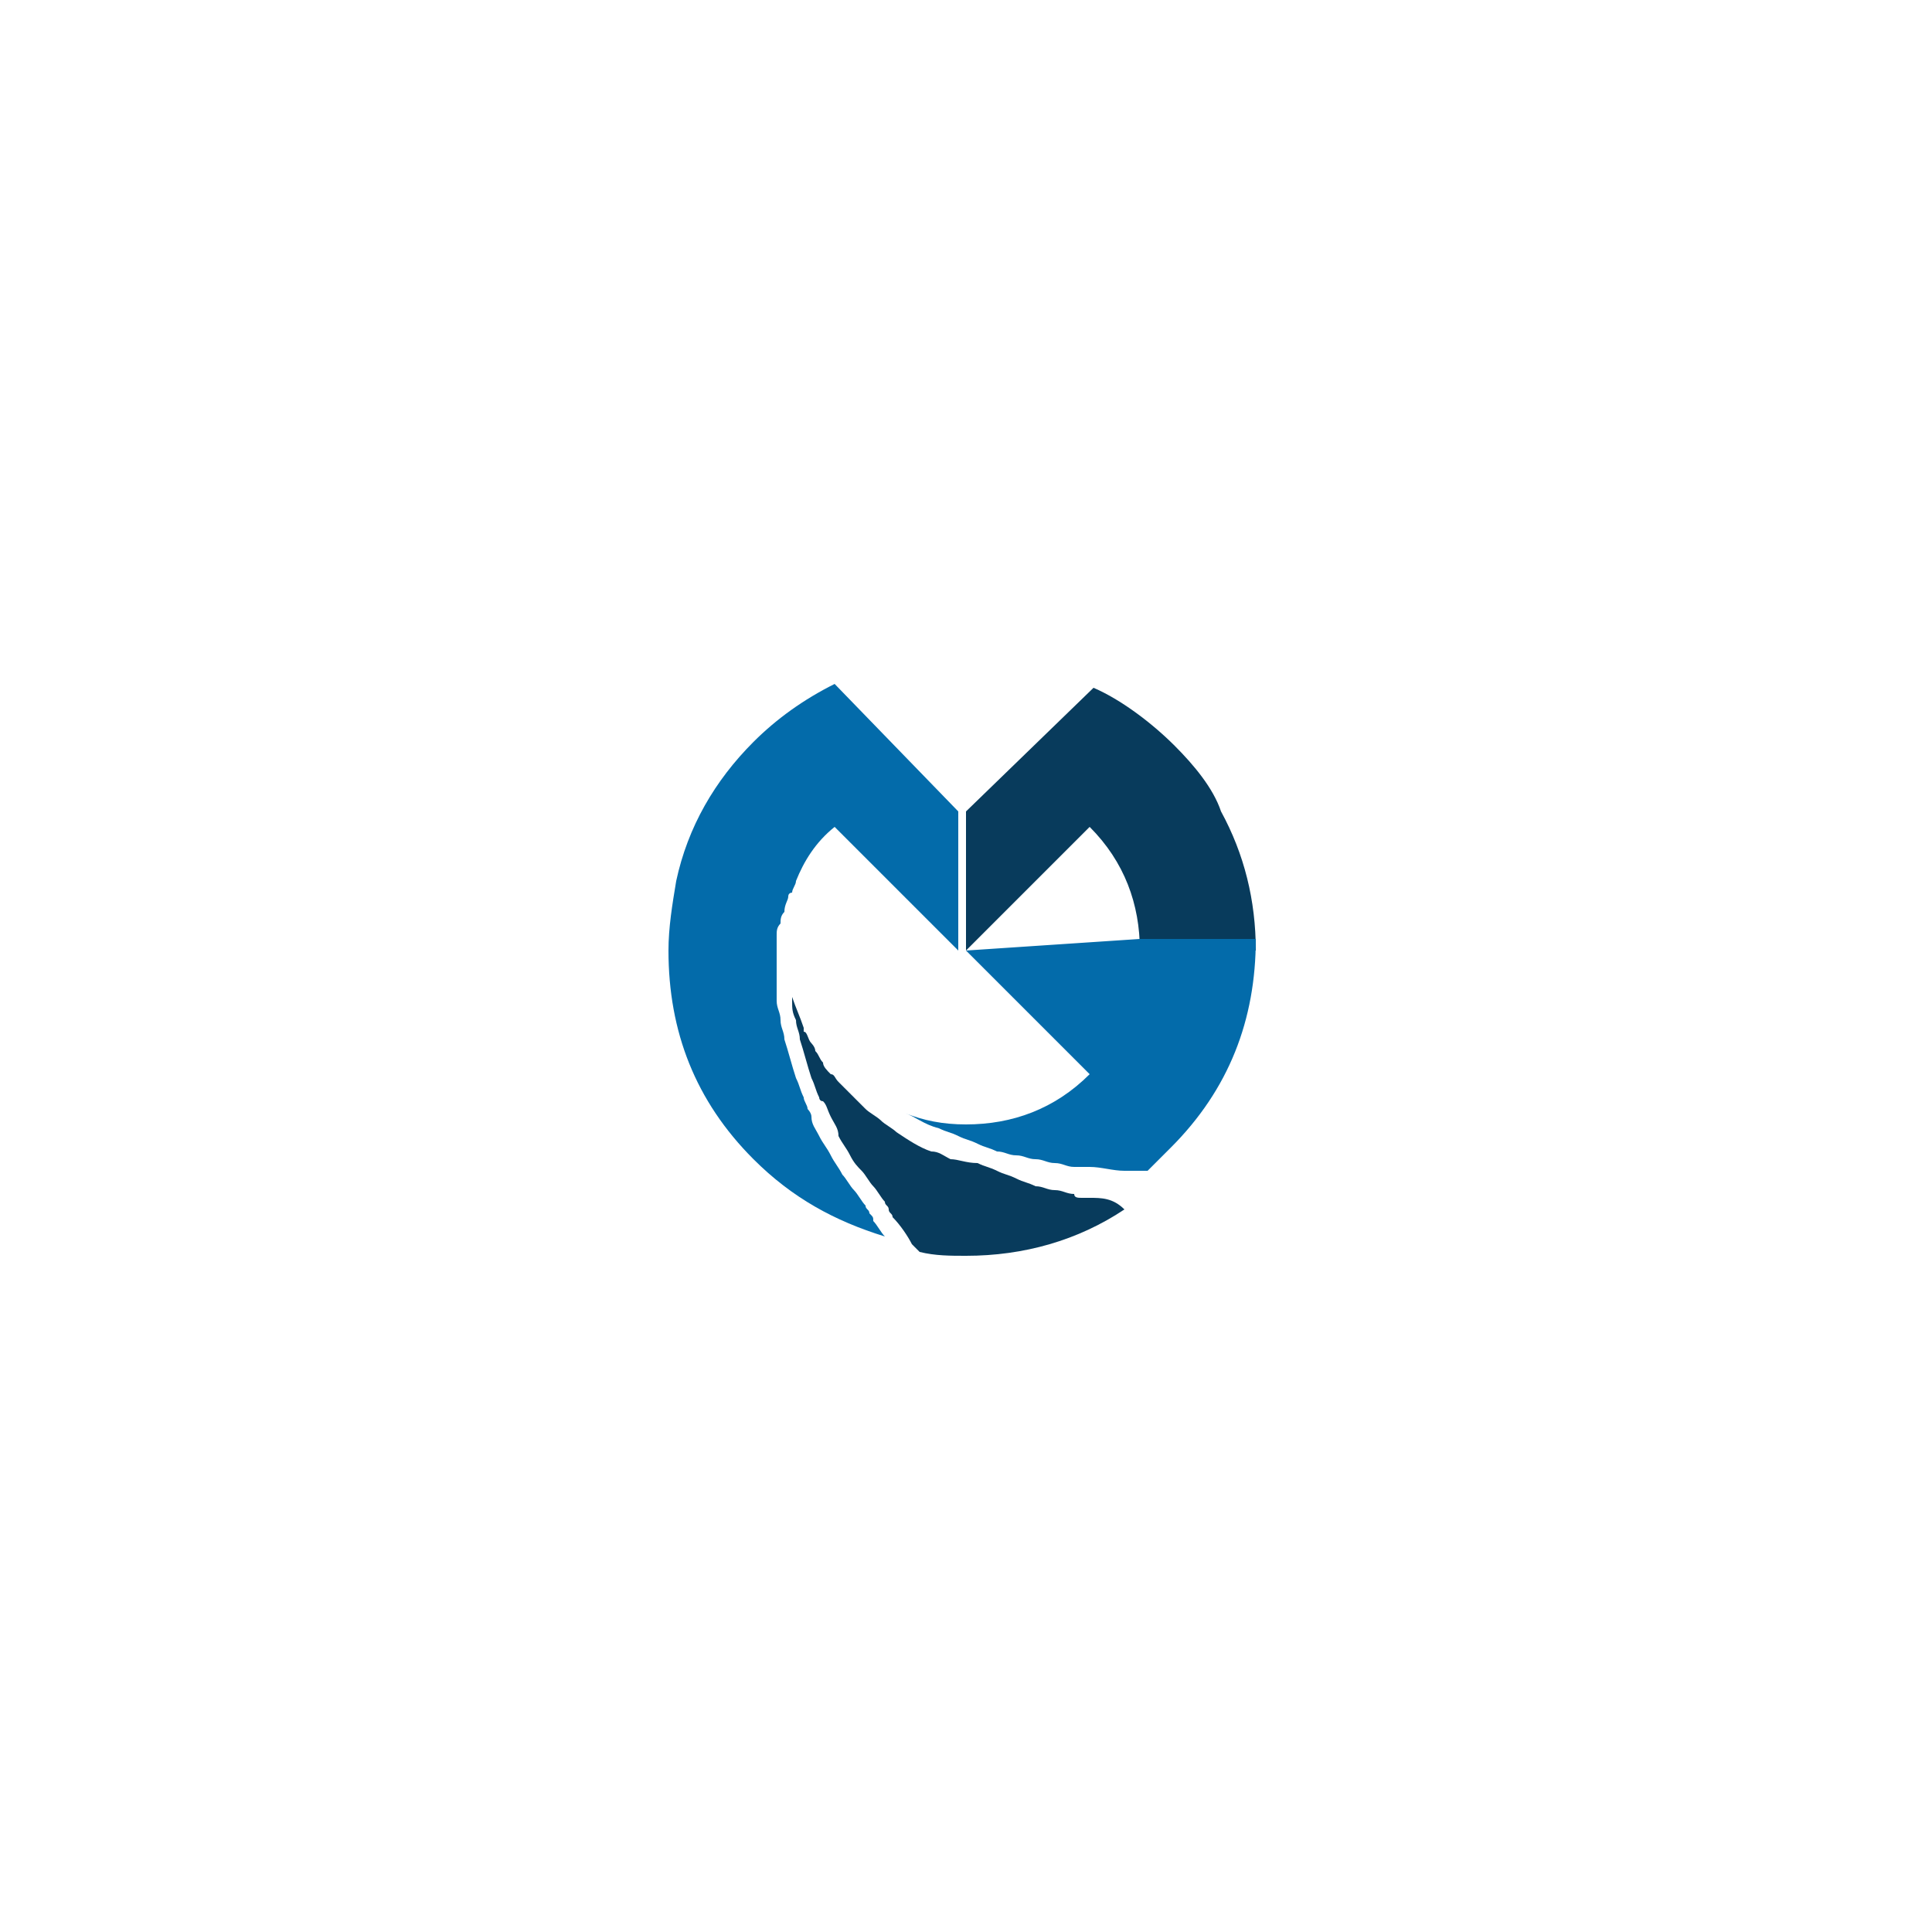 <?xml version="1.0" encoding="UTF-8"?>
<!-- Generator: Adobe Illustrator 27.8.0, SVG Export Plug-In . SVG Version: 6.00 Build 0)  -->
<svg xmlns="http://www.w3.org/2000/svg" xmlns:xlink="http://www.w3.org/1999/xlink" version="1.1" id="Livello_1" x="0px" y="0px" viewBox="0 0 50 50" style="enable-background:new 0 0 50 50;" xml:space="preserve">
<style type="text/css">
	.st0{fill:#083B5C;}
	.st1{fill:#036BAA;}
</style>
<g>
	<path class="st0" d="M30.4,19.3L30.4,19.3c-0.6-0.6-1.4-1.2-2.1-1.5c0,0,0,0,0,0l0,0L25,21l0,0v3.6l0,0l3.2-3.2   c0.9,0.9,1.3,2,1.3,3.2h3c0-1.3-0.3-2.5-0.9-3.6C31.4,20.4,30.9,19.8,30.4,19.3"></path>
	<path class="st0" d="M28.2,31c-0.1,0-0.2,0-0.2,0c-0.1,0-0.2,0-0.2-0.1c-0.2,0-0.3-0.1-0.5-0.1s-0.3-0.1-0.5-0.1   c-0.2-0.1-0.3-0.1-0.5-0.2c-0.2-0.1-0.3-0.1-0.5-0.2c-0.2-0.1-0.3-0.1-0.5-0.2C25,30.1,24.8,30,24.6,30c-0.2-0.1-0.3-0.2-0.5-0.2   c-0.3-0.1-0.6-0.3-0.9-0.5c-0.1-0.1-0.3-0.2-0.4-0.3c-0.1-0.1-0.3-0.2-0.4-0.3c-0.1-0.1-0.2-0.2-0.3-0.3c-0.1-0.1-0.2-0.2-0.3-0.3   c0,0,0,0-0.1-0.1c-0.1-0.1-0.1-0.2-0.2-0.2c-0.1-0.1-0.2-0.2-0.2-0.3c-0.1-0.1-0.1-0.2-0.2-0.3c0-0.1-0.1-0.2-0.1-0.2   c-0.1-0.1-0.1-0.3-0.2-0.3c0,0,0-0.1,0-0.1c-0.1-0.3-0.2-0.5-0.3-0.8c0,0,0,0.1,0,0.1c0,0.2,0,0.3,0.1,0.5c0,0.2,0.1,0.3,0.1,0.5   c0.1,0.3,0.2,0.7,0.3,1c0.1,0.2,0.1,0.3,0.2,0.5c0,0,0,0.1,0.1,0.1c0.1,0.1,0.1,0.2,0.2,0.4c0.1,0.2,0.2,0.3,0.2,0.5   c0.1,0.2,0.2,0.3,0.3,0.5c0.1,0.2,0.2,0.3,0.3,0.4c0.1,0.1,0.2,0.3,0.3,0.4c0.1,0.1,0.2,0.3,0.3,0.4c0,0.1,0.1,0.1,0.1,0.2   c0,0.1,0.1,0.1,0.1,0.2c0.2,0.2,0.4,0.5,0.5,0.7c0.1,0.1,0.1,0.1,0.2,0.2c0.4,0.1,0.8,0.1,1.2,0.1c1.5,0,2.9-0.4,4.1-1.2   c0,0,0,0,0,0C28.8,31,28.5,31,28.2,31"></path>
	<path class="st1" d="M25,24.6l3.2,3.2c-0.9,0.9-2,1.3-3.2,1.3c-0.6,0-1.1-0.1-1.6-0.3c0.3,0.1,0.5,0.3,0.9,0.4   c0.2,0.1,0.3,0.1,0.5,0.2c0.2,0.1,0.3,0.1,0.5,0.2c0.2,0.1,0.3,0.1,0.5,0.2c0.2,0,0.3,0.1,0.5,0.1c0.2,0,0.3,0.1,0.5,0.1   c0.2,0,0.3,0.1,0.5,0.1c0.2,0,0.3,0.1,0.5,0.1c0.1,0,0.2,0,0.2,0c0.1,0,0.2,0,0.2,0c0.3,0,0.6,0.1,0.9,0.1c0.2,0,0.4,0,0.6,0   c0.2-0.2,0.4-0.4,0.6-0.6l0,0c1.5-1.5,2.2-3.3,2.2-5.4h-3L25,24.6L25,24.6z"></path>
	<path class="st1" d="M22.5,31.4c0-0.1-0.1-0.1-0.1-0.2c-0.1-0.1-0.2-0.3-0.3-0.4c-0.1-0.1-0.2-0.3-0.3-0.4   c-0.1-0.2-0.2-0.3-0.3-0.5c-0.1-0.2-0.2-0.3-0.3-0.5c-0.1-0.2-0.2-0.3-0.2-0.5c0-0.1-0.1-0.2-0.1-0.2c0-0.1-0.1-0.2-0.1-0.3   c-0.1-0.2-0.1-0.3-0.2-0.5c-0.1-0.3-0.2-0.7-0.3-1c0-0.2-0.1-0.3-0.1-0.5c0-0.2-0.1-0.3-0.1-0.5c0-0.2,0-0.3,0-0.5   c0-0.1,0-0.3,0-0.4c0-0.1,0-0.3,0-0.4c0-0.1,0-0.2,0-0.4c0-0.1,0-0.2,0.1-0.3c0-0.1,0-0.2,0.1-0.3c0-0.2,0.1-0.3,0.1-0.4   c0-0.1,0.1-0.1,0.1-0.1l0,0c0-0.1,0.1-0.2,0.1-0.3c0.2-0.5,0.5-1,1-1.4l3.2,3.2V21l-3.2-3.3c0,0,0,0,0,0c-0.8,0.4-1.5,0.9-2.1,1.5   l0,0c-1,1-1.7,2.2-2,3.6c-0.1,0.6-0.2,1.2-0.2,1.8c0,2.1,0.7,3.9,2.2,5.4l0,0c1,1,2.1,1.6,3.4,2c-0.1-0.1-0.2-0.3-0.3-0.4   C22.6,31.5,22.6,31.5,22.5,31.4"></path>
</g>
</svg>

